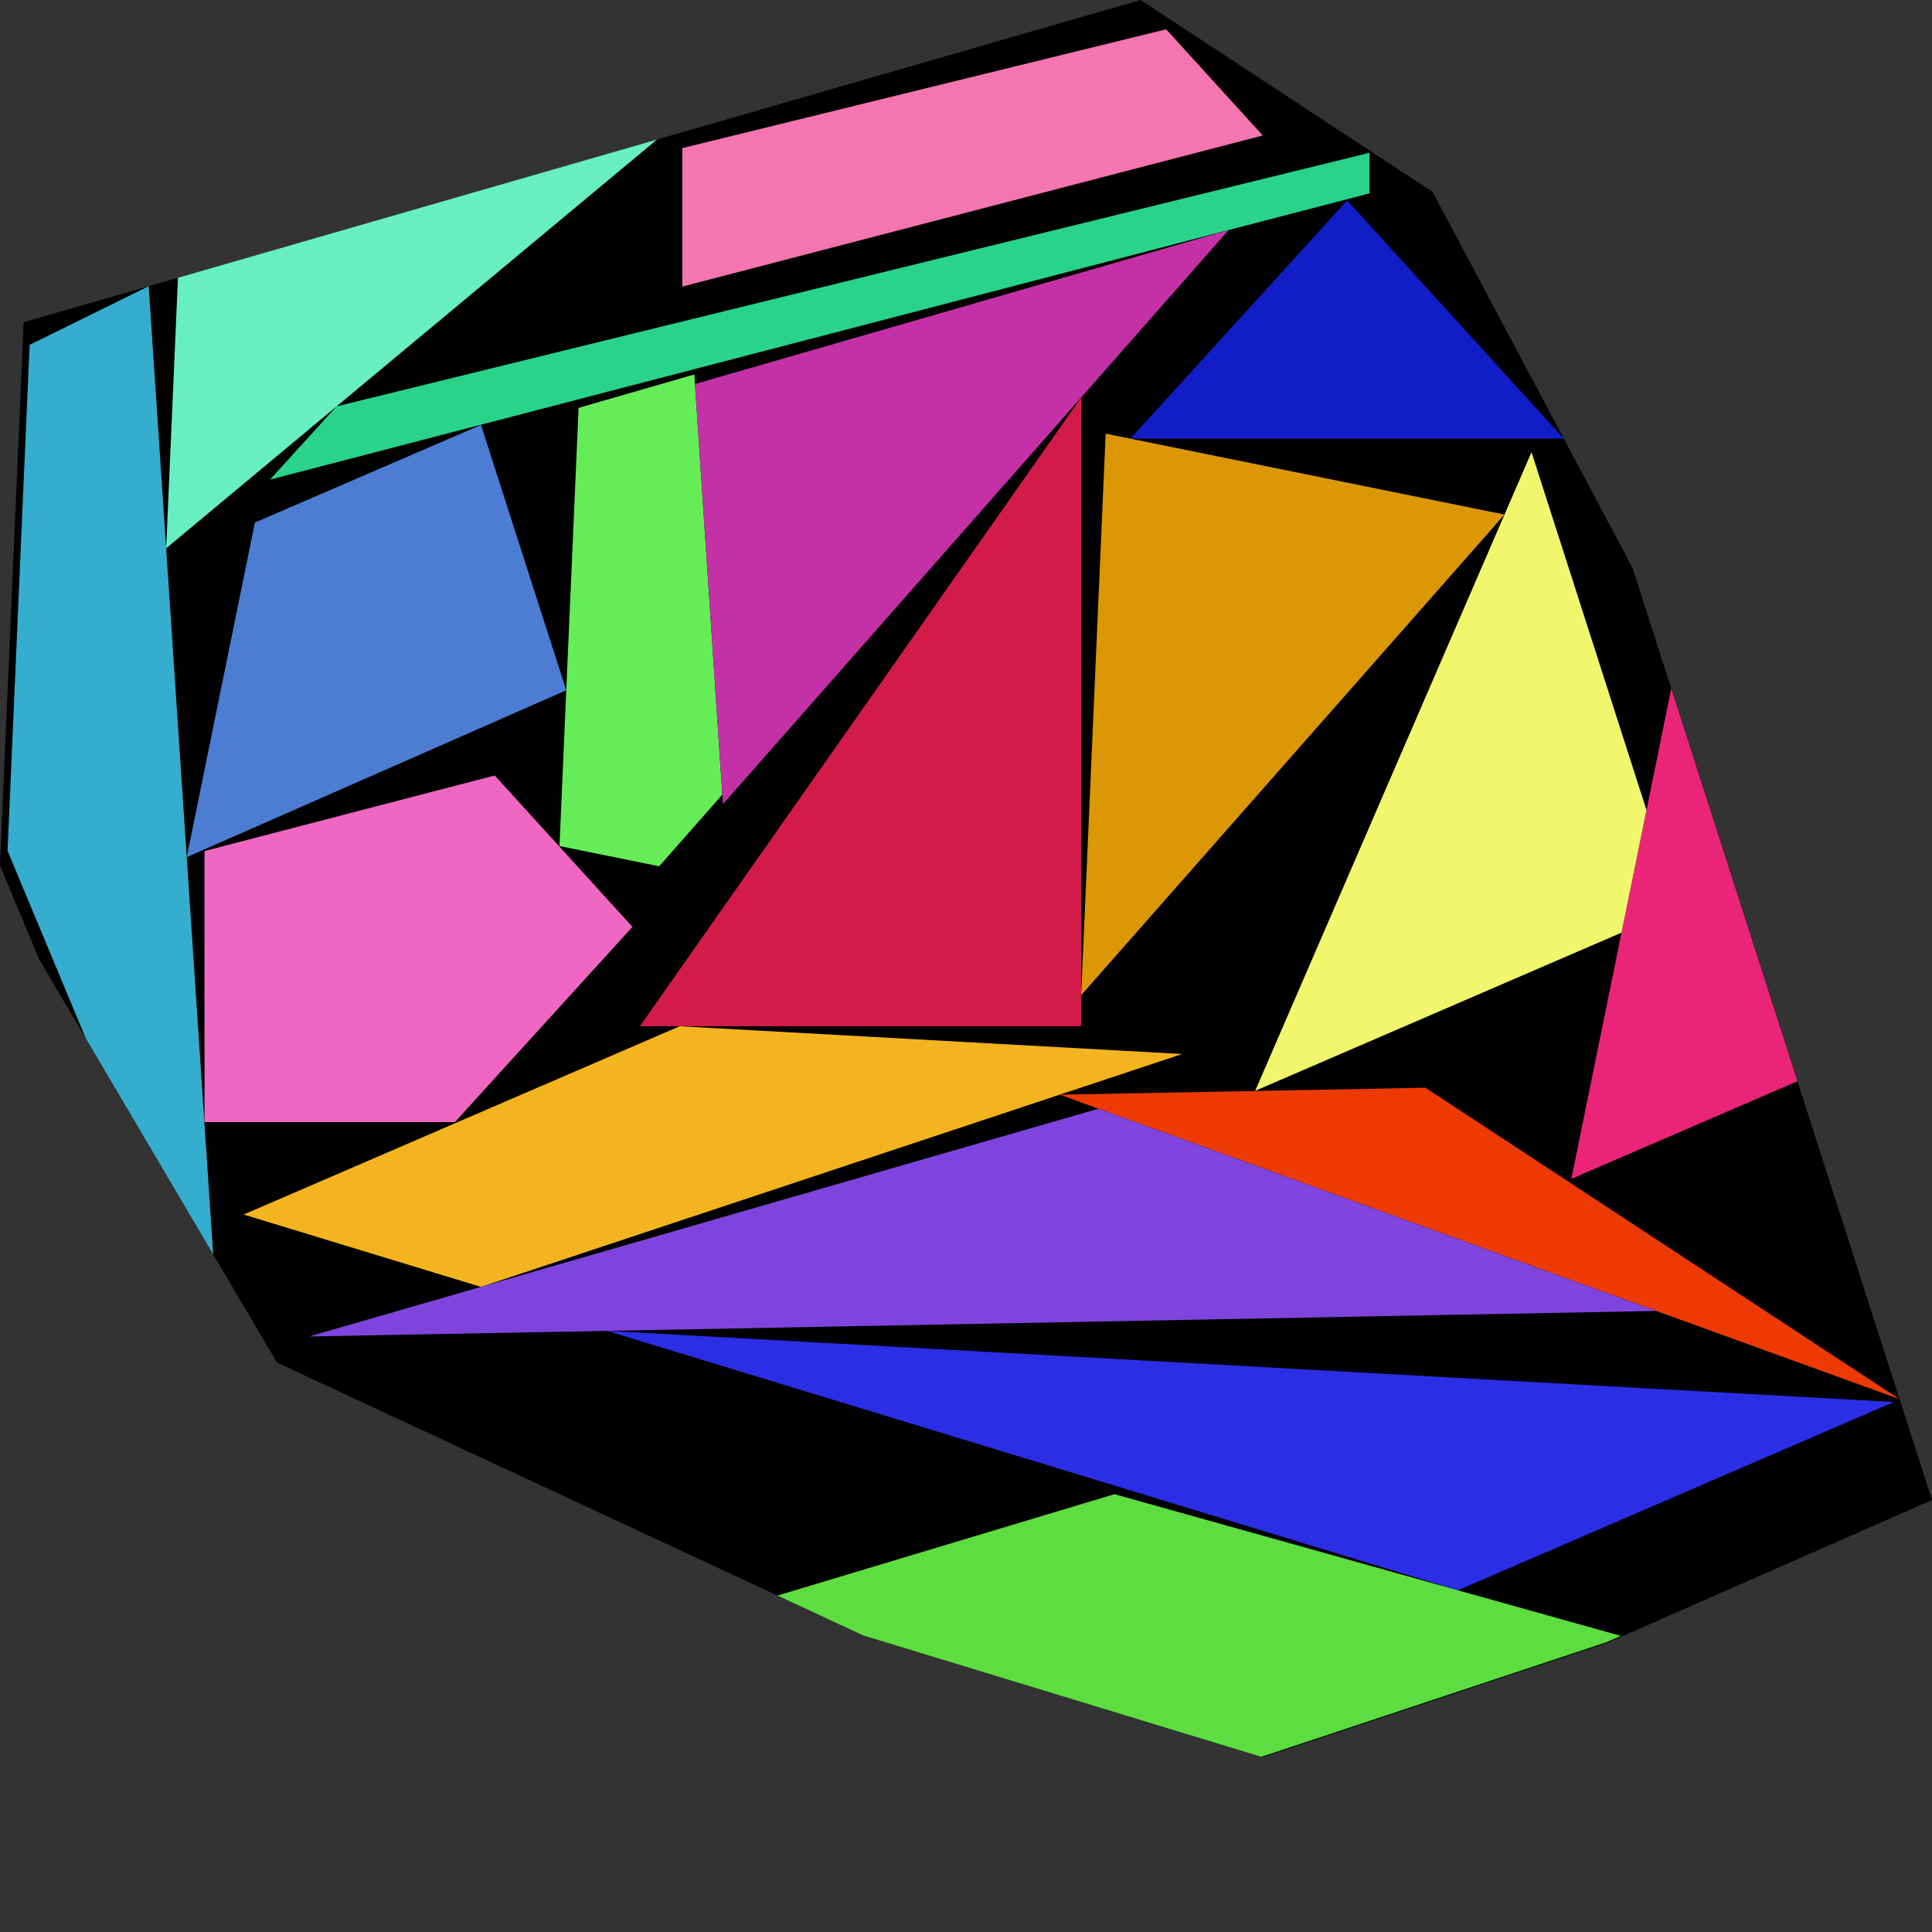 <?xml version="1.0" encoding="utf-8"?><svg id="zoom-svg" xmlns="http://www.w3.org/2000/svg" viewBox="0 0 109.937 109.937" width="100%" height="100%" teamName="SmartPlacer" nbItem="18" value="18" best="18" nameSolution="jigsaw_cf1_7b534d0f_30.cgshop2024_instance.sol18.json" areacontainer="2.1213e+16" areaoccupied="1.53303e+16"><rect x="0" y="0" width="109.937" height="109.937" fill="#333333" stroke="none"/><polygon points="71.832,100 49.19,93.097 15.762,77.534 2.225,54.582 0,49.246 1.349,18.337 64.9,0 81.515,10.914 92.89,32.299 109.937,85.357 91.464,93.48 " fill="black" stroke-width="0.5" /><polygon points="89.414,67.082 95.1,39.178 102.28,61.526 " fill="rgb(234,37,119)" colorValue="rgb(127,127,0)" colorValueArea="rgb(0,255,0)" colorIndice="rgb(234,37,119)" ></polygon><polygon points="76.656,11.404 88.987,24.961 64.324,24.961 " fill="rgb(17,29,198)" colorValue="rgb(127,127,0)" colorValueArea="rgb(5,249,0)" colorIndice="rgb(17,29,198)" ></polygon><polygon points="19.154,23.123 77.927,8.695 77.927,11.004 15.363,27.292 " fill="rgb(42,211,138)" colorValue="rgb(127,127,0)" colorValueArea="rgb(6,248,0)" colorIndice="rgb(42,211,138)" ></polygon><polygon points="60.302,62.29 80.166,61.913 81.113,61.895 108.093,79.618 71.308,66.28 " fill="rgb(237,58,4)" colorValue="rgb(127,127,0)" colorValueArea="rgb(39,215,0)" colorIndice="rgb(237,58,4)" ></polygon><polygon points="41.102,45.216 37.51,49.294 31.836,48.143 32.924,23.209 39.51,21.308 " fill="rgb(100,237,87)" colorValue="rgb(127,127,0)" colorValueArea="rgb(60,194,0)" colorIndice="rgb(100,237,87)" ></polygon><polygon points="18.797,13.302 37.388,7.938 9.455,31.201 9.787,23.6 10.127,15.804 " fill="rgb(103,239,194)" colorValue="rgb(127,127,0)" colorValueArea="rgb(60,194,0)" colorIndice="rgb(103,239,194)" ></polygon><polygon points="66.36,1.667 71.856,7.709 38.826,16.308 38.826,8.427 " fill="rgb(244,117,176)" colorValue="rgb(127,127,0)" colorValueArea="rgb(84,170,0)" colorIndice="rgb(244,117,176)" ></polygon><polygon points="27.371,24.179 32.222,39.279 10.626,48.775 14.505,29.734 " fill="rgb(76,125,211)" colorValue="rgb(127,127,0)" colorValueArea="rgb(129,125,0)" colorIndice="rgb(76,125,211)" ></polygon><polygon points="38.677,58.397 67.266,59.977 27.367,73.228 13.864,69.111 " fill="rgb(244,180,31)" colorValue="rgb(127,127,0)" colorValueArea="rgb(150,104,0)" colorIndice="rgb(244,180,31)" ></polygon><polygon points="71.424,62.072 82.003,37.621 87.148,25.729 91.655,39.758 93.691,46.095 92.269,53.071 " fill="rgb(240,247,108)" colorValue="rgb(127,127,0)" colorValueArea="rgb(150,104,0)" colorIndice="rgb(240,247,108)" ></polygon><polygon points="25.886,63.85 11.637,63.85 11.637,48.426 28.152,44.127 35.989,52.742 " fill="rgb(239,103,194)" colorValue="rgb(127,127,0)" colorValueArea="rgb(154,100,0)" colorIndice="rgb(239,103,194)" ></polygon><polygon points="61.52,56.633 62.916,24.676 85.611,29.28 " fill="rgb(219,151,4)" colorValue="rgb(127,127,0)" colorValueArea="rgb(158,96,0)" colorIndice="rgb(219,151,4)" ></polygon><polygon points="12.132,71.379 4.88,59.083 0.43,48.411 1.686,19.625 8.461,16.284 " fill="rgb(53,173,206)" colorValue="rgb(127,127,0)" colorValueArea="rgb(165,89,0)" colorIndice="rgb(53,173,206)" ></polygon><polygon points="39.546,21.852 69.914,13.09 41.139,45.759 " fill="rgb(196,49,166)" colorValue="rgb(127,127,0)" colorValueArea="rgb(159,95,0)" colorIndice="rgb(196,49,166)" ></polygon><polygon points="61.52,22.62 61.52,58.397 36.41,58.397 " fill="rgb(211,27,73)" colorValue="rgb(127,127,0)" colorValueArea="rgb(182,72,0)" colorIndice="rgb(211,27,73)" ></polygon><polygon points="82.96,90.493 34.54,75.73 107.772,79.778 " fill="rgb(43,46,229)" colorValue="rgb(127,127,0)" colorValueArea="rgb(180,74,0)" colorIndice="rgb(43,46,229)" ></polygon><polygon points="94.245,74.597 17.581,76.051 62.507,63.089 " fill="rgb(127,68,221)" colorValue="rgb(127,127,0)" colorValueArea="rgb(185,69,0)" colorIndice="rgb(127,68,221)" ></polygon><polygon points="92.23,93.087 91.402,93.451 71.77,99.971 49.128,93.068 44.239,90.792 63.417,85.023 " fill="rgb(93,221,64)" colorValue="rgb(127,127,0)" colorValueArea="rgb(155,99,0)" colorIndice="rgb(93,221,64)" ></polygon></svg>